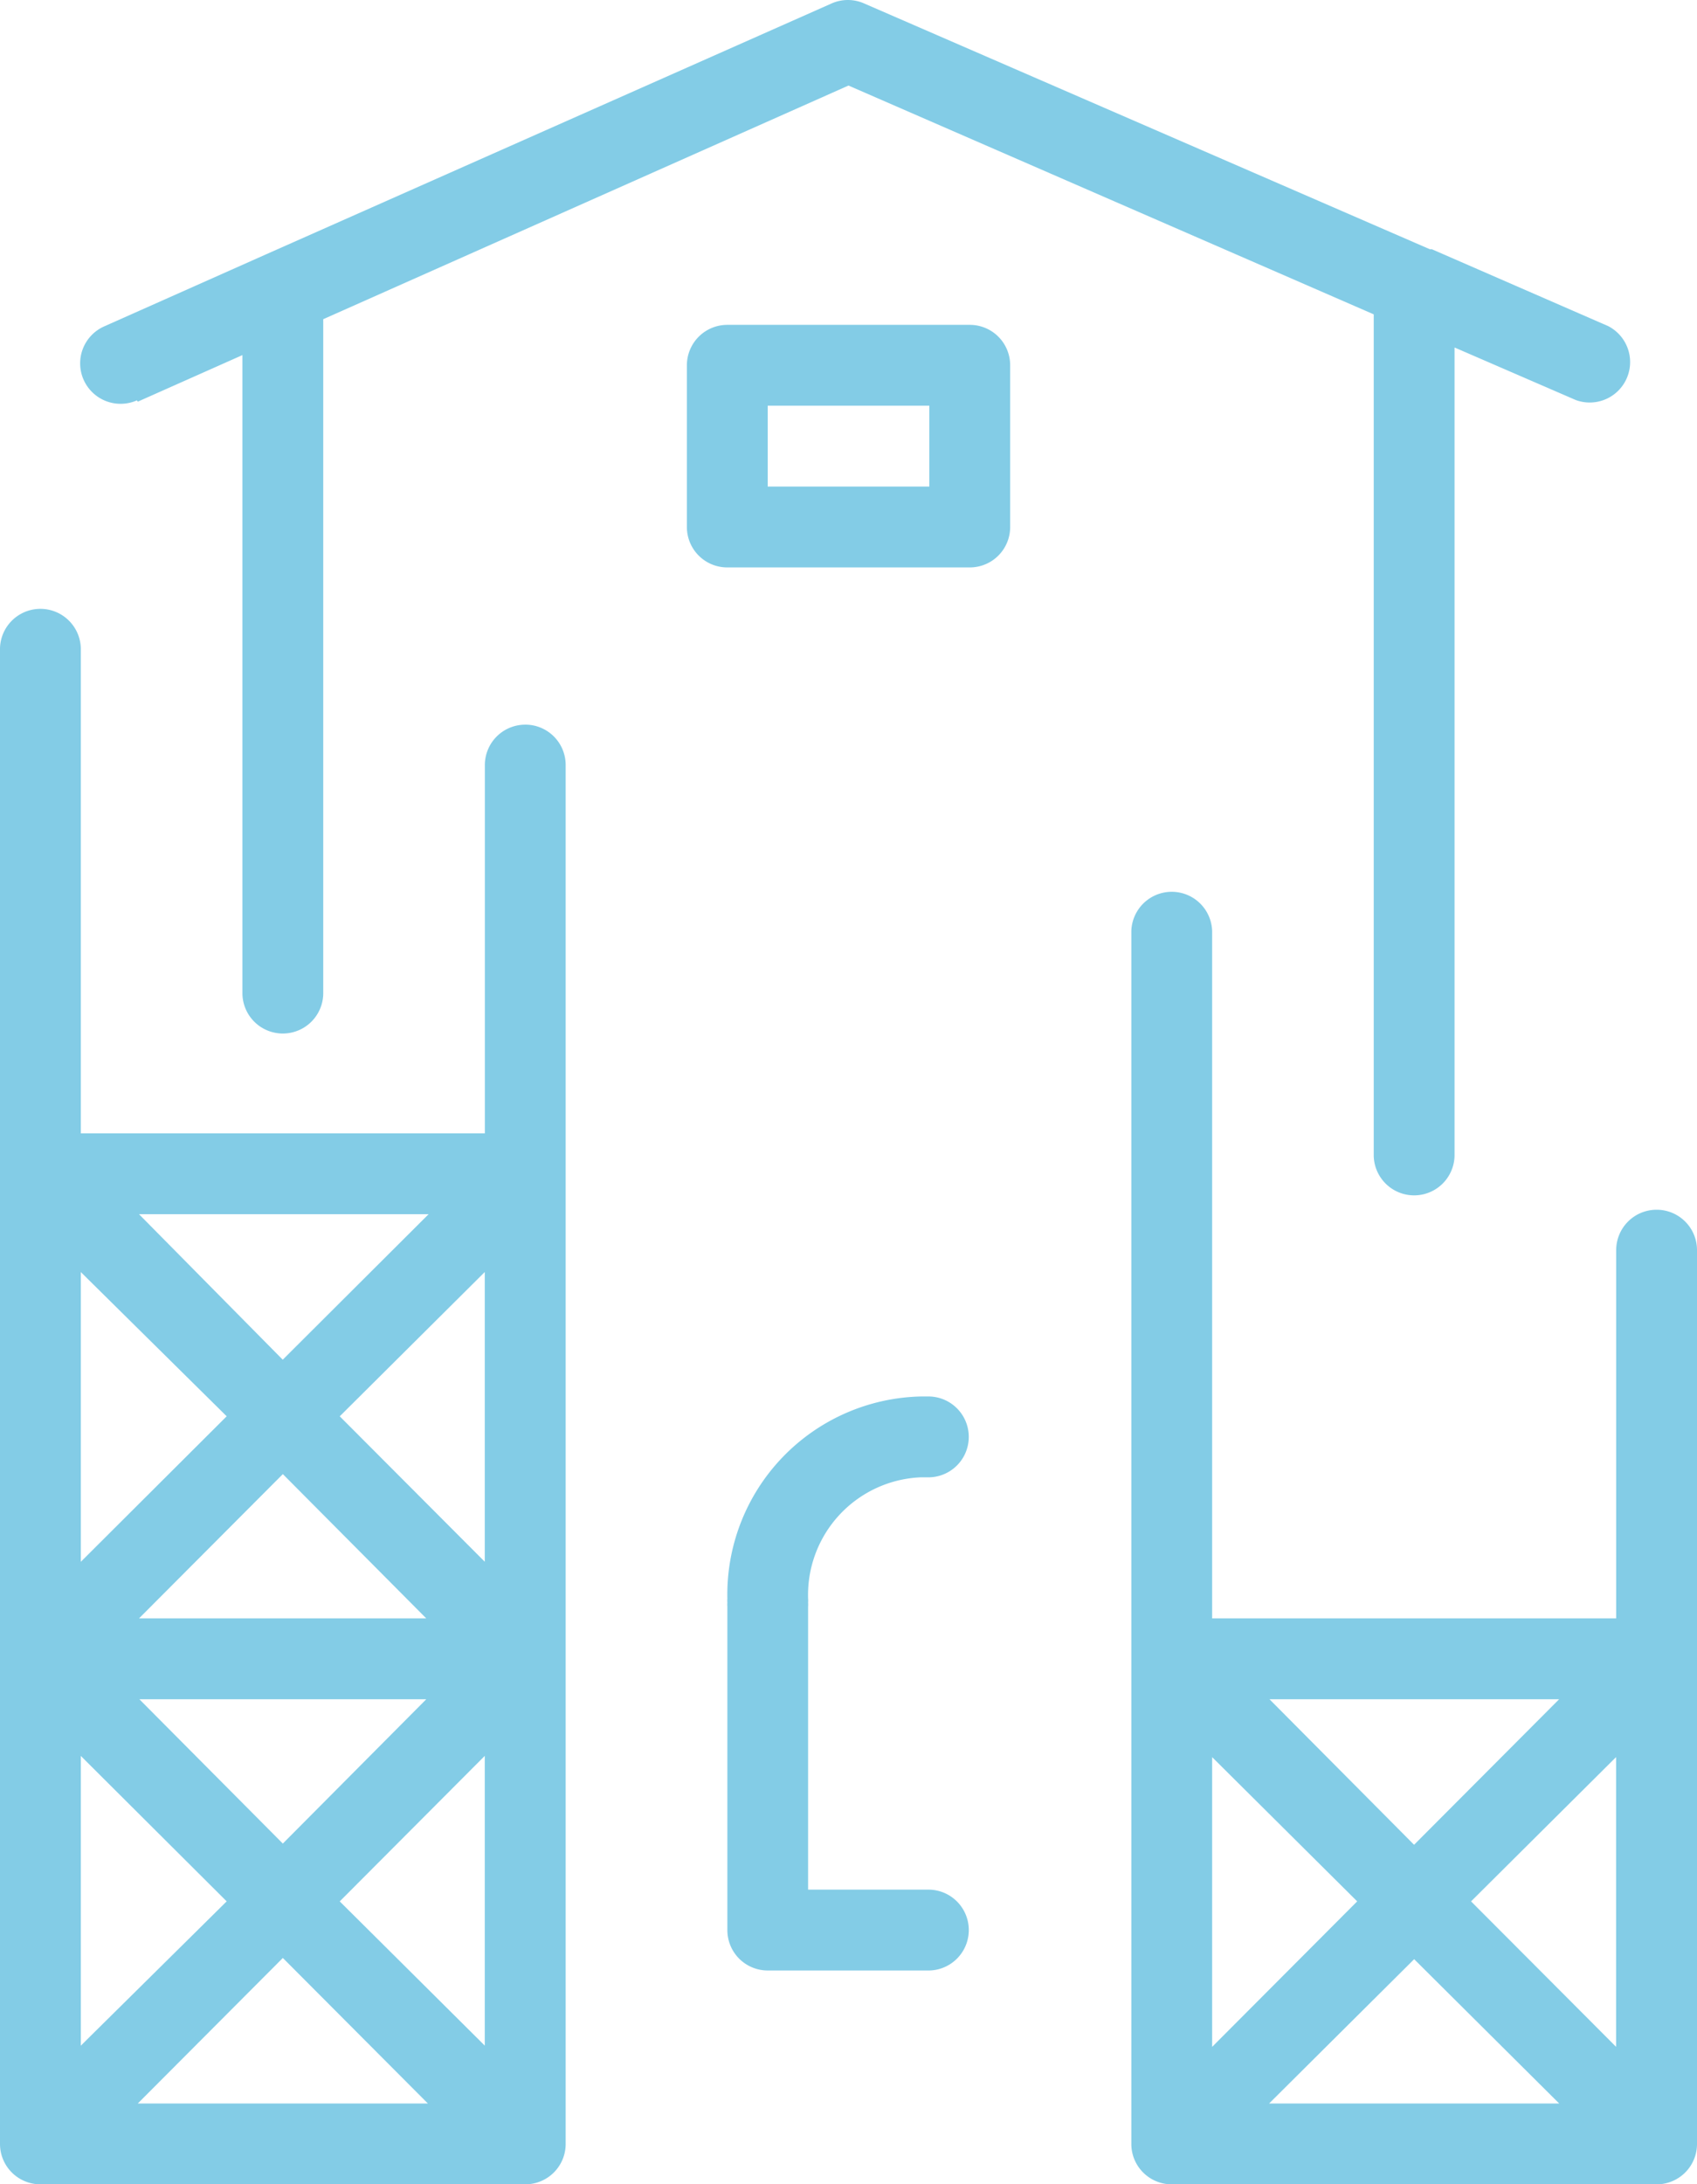 <?xml version="1.0" encoding="UTF-8"?> <svg xmlns="http://www.w3.org/2000/svg" width="65.625" height="84.433" viewBox="0 0 65.625 84.433"><g transform="translate(-17.188 -7.755)"><path d="M37.5,35.766a1.562,1.562,0,0,0-1.562,1.563V51.563H20.313V32.813a1.563,1.563,0,0,0-3.125,0V90.624a1.56,1.56,0,0,0,1.563,1.563H37.5a1.56,1.56,0,0,0,1.563-1.563v-53.3A1.56,1.56,0,0,0,37.5,35.765ZM33.672,73.438l-5.547,5.578-5.547-5.578ZM22.563,70.313l5.563-5.578,5.547,5.578Zm0-15.625h11.2l-5.641,5.625ZM25.954,62.5l-5.641,5.625v-11.2Zm0,18.75-5.641,5.578v-11.2Zm2.172,2.188,5.609,5.625H22.516Zm2.2-2.187,5.609-5.625v11.2Zm0-18.75,5.609-5.578v11.2Z" fill="#83cce6"></path><path d="M81.25,54.516a1.562,1.562,0,0,0-1.562,1.563V70.313H64.063V43.75a1.563,1.563,0,0,0-3.125,0V90.626A1.56,1.56,0,0,0,62.5,92.188H81.25a1.56,1.56,0,0,0,1.563-1.563V56.079a1.56,1.56,0,0,0-1.563-1.563ZM69.672,81.25l-5.609,5.625v-11.2Zm-3.391-7.812h11.2l-5.609,5.625Zm5.594,10.047,5.609,5.578H66.266Zm2.2-2.234,5.609-5.578v11.2Z" fill="#83cce6"></path><path d="M22.516,23.281l4.047-1.8v24.7a1.563,1.563,0,0,0,3.125,0V20.093L50,11.062l20.312,8.844V52.437a1.563,1.563,0,0,0,3.125,0V21.187l4.688,2.031a1.563,1.563,0,0,0,1.25-2.859L72.562,17.39h-.078L50.609,7.89a1.553,1.553,0,0,0-1.266,0l-21.875,9.7-6.25,2.781a1.563,1.563,0,0,0,1.266,2.859Z" fill="#83cce6"></path><path d="M54.688,20.312H45.313a1.562,1.562,0,0,0-1.562,1.563v6.25a1.56,1.56,0,0,0,1.563,1.563h9.375a1.56,1.56,0,0,0,1.563-1.563v-6.25a1.56,1.56,0,0,0-1.563-1.563Zm-1.562,6.25h-6.25V23.437h6.25Z" fill="#83cce6"></path><path d="M52.8,64.859h.328a1.563,1.563,0,0,0,0-3.125H52.8a7.657,7.657,0,0,0-7.484,7.813,1.043,1.043,0,0,0,0,.156,1.043,1.043,0,0,0,0,.156v12.5a1.56,1.56,0,0,0,1.563,1.563h6.25a1.563,1.563,0,0,0,0-3.125H48.438V69.859a1.043,1.043,0,0,0,0-.156,1.043,1.043,0,0,0,0-.156A4.549,4.549,0,0,1,52.8,64.859Z" fill="#83cce6"></path></g></svg> 
